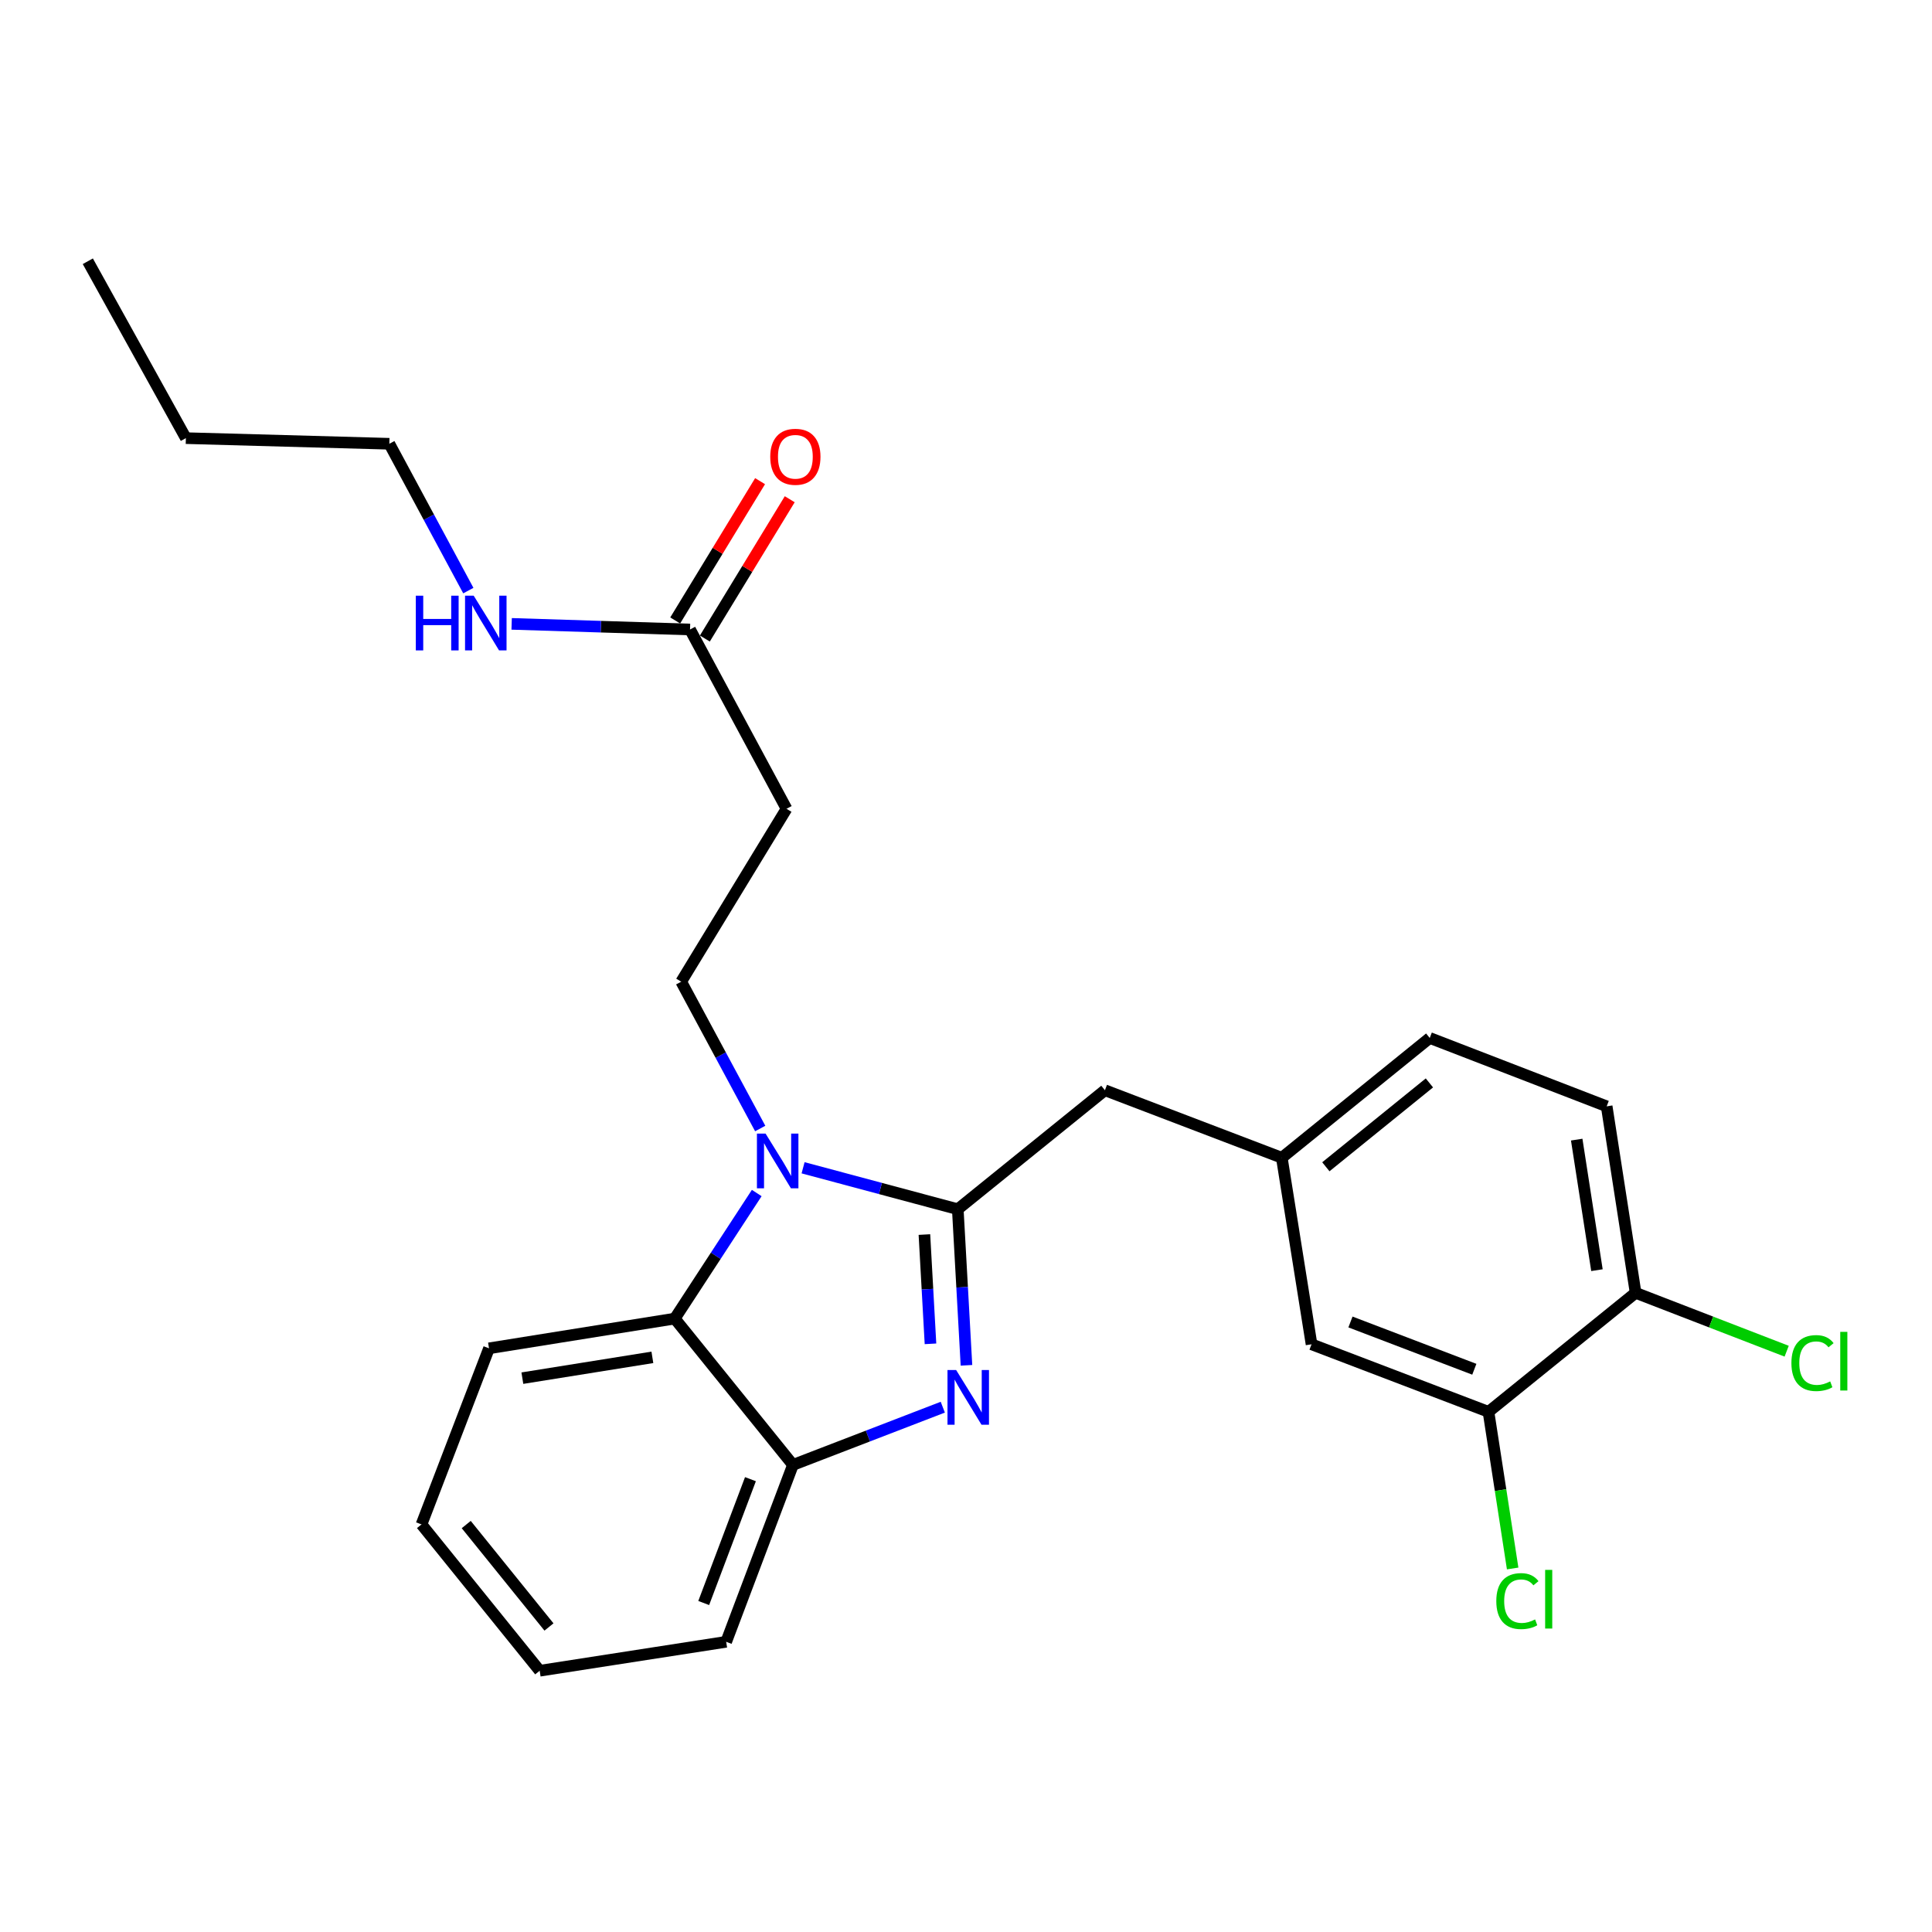 <?xml version='1.0' encoding='iso-8859-1'?>
<svg version='1.1' baseProfile='full'
              xmlns='http://www.w3.org/2000/svg'
                      xmlns:rdkit='http://www.rdkit.org/xml'
                      xmlns:xlink='http://www.w3.org/1999/xlink'
                  xml:space='preserve'
width='1000px' height='1000px' viewBox='0 0 1000 1000'>
<!-- END OF HEADER -->
<rect style='opacity:1.0;fill:#FFFFFF;stroke:none' width='1000' height='1000' x='0' y='0'> </rect>
<path class='bond-0' d='M 495.747,625.886 L 455.711,615.161' style='fill:none;fill-rule:evenodd;stroke:#000000;stroke-width:6px;stroke-linecap:butt;stroke-linejoin:miter;stroke-opacity:1' />
<path class='bond-0' d='M 455.711,615.161 L 415.676,604.436' style='fill:none;fill-rule:evenodd;stroke:#0000FF;stroke-width:6px;stroke-linecap:butt;stroke-linejoin:miter;stroke-opacity:1' />
<path class='bond-1' d='M 495.747,625.886 L 497.992,666.286' style='fill:none;fill-rule:evenodd;stroke:#000000;stroke-width:6px;stroke-linecap:butt;stroke-linejoin:miter;stroke-opacity:1' />
<path class='bond-1' d='M 497.992,666.286 L 500.237,706.685' style='fill:none;fill-rule:evenodd;stroke:#0000FF;stroke-width:6px;stroke-linecap:butt;stroke-linejoin:miter;stroke-opacity:1' />
<path class='bond-1' d='M 478.474,639.003 L 480.046,667.283' style='fill:none;fill-rule:evenodd;stroke:#000000;stroke-width:6px;stroke-linecap:butt;stroke-linejoin:miter;stroke-opacity:1' />
<path class='bond-1' d='M 480.046,667.283 L 481.617,695.563' style='fill:none;fill-rule:evenodd;stroke:#0000FF;stroke-width:6px;stroke-linecap:butt;stroke-linejoin:miter;stroke-opacity:1' />
<path class='bond-6' d='M 495.747,625.886 L 571.906,564.306' style='fill:none;fill-rule:evenodd;stroke:#000000;stroke-width:6px;stroke-linecap:butt;stroke-linejoin:miter;stroke-opacity:1' />
<path class='bond-2' d='M 391.687,617.509 L 370.469,650.006' style='fill:none;fill-rule:evenodd;stroke:#0000FF;stroke-width:6px;stroke-linecap:butt;stroke-linejoin:miter;stroke-opacity:1' />
<path class='bond-2' d='M 370.469,650.006 L 349.251,682.503' style='fill:none;fill-rule:evenodd;stroke:#000000;stroke-width:6px;stroke-linecap:butt;stroke-linejoin:miter;stroke-opacity:1' />
<path class='bond-4' d='M 393.485,584.118 L 373.036,546.118' style='fill:none;fill-rule:evenodd;stroke:#0000FF;stroke-width:6px;stroke-linecap:butt;stroke-linejoin:miter;stroke-opacity:1' />
<path class='bond-4' d='M 373.036,546.118 L 352.586,508.118' style='fill:none;fill-rule:evenodd;stroke:#000000;stroke-width:6px;stroke-linecap:butt;stroke-linejoin:miter;stroke-opacity:1' />
<path class='bond-3' d='M 487.988,728.357 L 449.21,743.295' style='fill:none;fill-rule:evenodd;stroke:#0000FF;stroke-width:6px;stroke-linecap:butt;stroke-linejoin:miter;stroke-opacity:1' />
<path class='bond-3' d='M 449.21,743.295 L 410.431,758.233' style='fill:none;fill-rule:evenodd;stroke:#000000;stroke-width:6px;stroke-linecap:butt;stroke-linejoin:miter;stroke-opacity:1' />
<path class='bond-18' d='M 349.251,682.503 L 253.111,697.891' style='fill:none;fill-rule:evenodd;stroke:#000000;stroke-width:6px;stroke-linecap:butt;stroke-linejoin:miter;stroke-opacity:1' />
<path class='bond-18' d='M 337.671,702.559 L 270.373,713.331' style='fill:none;fill-rule:evenodd;stroke:#000000;stroke-width:6px;stroke-linecap:butt;stroke-linejoin:miter;stroke-opacity:1' />
<path class='bond-25' d='M 349.251,682.503 L 410.431,758.233' style='fill:none;fill-rule:evenodd;stroke:#000000;stroke-width:6px;stroke-linecap:butt;stroke-linejoin:miter;stroke-opacity:1' />
<path class='bond-19' d='M 410.431,758.233 L 375.872,849.799' style='fill:none;fill-rule:evenodd;stroke:#000000;stroke-width:6px;stroke-linecap:butt;stroke-linejoin:miter;stroke-opacity:1' />
<path class='bond-19' d='M 388.432,765.621 L 364.24,829.717' style='fill:none;fill-rule:evenodd;stroke:#000000;stroke-width:6px;stroke-linecap:butt;stroke-linejoin:miter;stroke-opacity:1' />
<path class='bond-5' d='M 352.586,508.118 L 407.106,418.629' style='fill:none;fill-rule:evenodd;stroke:#000000;stroke-width:6px;stroke-linecap:butt;stroke-linejoin:miter;stroke-opacity:1' />
<path class='bond-7' d='M 407.106,418.629 L 357.159,325.824' style='fill:none;fill-rule:evenodd;stroke:#000000;stroke-width:6px;stroke-linecap:butt;stroke-linejoin:miter;stroke-opacity:1' />
<path class='bond-11' d='M 571.906,564.306 L 663.462,599.255' style='fill:none;fill-rule:evenodd;stroke:#000000;stroke-width:6px;stroke-linecap:butt;stroke-linejoin:miter;stroke-opacity:1' />
<path class='bond-12' d='M 364.834,330.501 L 386.799,294.451' style='fill:none;fill-rule:evenodd;stroke:#000000;stroke-width:6px;stroke-linecap:butt;stroke-linejoin:miter;stroke-opacity:1' />
<path class='bond-12' d='M 386.799,294.451 L 408.765,258.401' style='fill:none;fill-rule:evenodd;stroke:#FF0000;stroke-width:6px;stroke-linecap:butt;stroke-linejoin:miter;stroke-opacity:1' />
<path class='bond-12' d='M 349.485,321.148 L 371.45,285.098' style='fill:none;fill-rule:evenodd;stroke:#000000;stroke-width:6px;stroke-linecap:butt;stroke-linejoin:miter;stroke-opacity:1' />
<path class='bond-12' d='M 371.45,285.098 L 393.416,249.048' style='fill:none;fill-rule:evenodd;stroke:#FF0000;stroke-width:6px;stroke-linecap:butt;stroke-linejoin:miter;stroke-opacity:1' />
<path class='bond-14' d='M 357.159,325.824 L 310.994,324.368' style='fill:none;fill-rule:evenodd;stroke:#000000;stroke-width:6px;stroke-linecap:butt;stroke-linejoin:miter;stroke-opacity:1' />
<path class='bond-14' d='M 310.994,324.368 L 264.828,322.912' style='fill:none;fill-rule:evenodd;stroke:#0000FF;stroke-width:6px;stroke-linecap:butt;stroke-linejoin:miter;stroke-opacity:1' />
<path class='bond-8' d='M 770.436,730.763 L 678.849,695.804' style='fill:none;fill-rule:evenodd;stroke:#000000;stroke-width:6px;stroke-linecap:butt;stroke-linejoin:miter;stroke-opacity:1' />
<path class='bond-8' d='M 763.107,708.727 L 698.997,684.256' style='fill:none;fill-rule:evenodd;stroke:#000000;stroke-width:6px;stroke-linecap:butt;stroke-linejoin:miter;stroke-opacity:1' />
<path class='bond-9' d='M 770.436,730.763 L 846.584,669.163' style='fill:none;fill-rule:evenodd;stroke:#000000;stroke-width:6px;stroke-linecap:butt;stroke-linejoin:miter;stroke-opacity:1' />
<path class='bond-15' d='M 770.436,730.763 L 776.692,771.3' style='fill:none;fill-rule:evenodd;stroke:#000000;stroke-width:6px;stroke-linecap:butt;stroke-linejoin:miter;stroke-opacity:1' />
<path class='bond-15' d='M 776.692,771.3 L 782.948,811.838' style='fill:none;fill-rule:evenodd;stroke:#00CC00;stroke-width:6px;stroke-linecap:butt;stroke-linejoin:miter;stroke-opacity:1' />
<path class='bond-17' d='M 846.584,669.163 L 885.68,684.273' style='fill:none;fill-rule:evenodd;stroke:#000000;stroke-width:6px;stroke-linecap:butt;stroke-linejoin:miter;stroke-opacity:1' />
<path class='bond-17' d='M 885.68,684.273 L 924.777,699.382' style='fill:none;fill-rule:evenodd;stroke:#00CC00;stroke-width:6px;stroke-linecap:butt;stroke-linejoin:miter;stroke-opacity:1' />
<path class='bond-26' d='M 846.584,669.163 L 831.616,572.634' style='fill:none;fill-rule:evenodd;stroke:#000000;stroke-width:6px;stroke-linecap:butt;stroke-linejoin:miter;stroke-opacity:1' />
<path class='bond-26' d='M 826.578,657.438 L 816.1,589.867' style='fill:none;fill-rule:evenodd;stroke:#000000;stroke-width:6px;stroke-linecap:butt;stroke-linejoin:miter;stroke-opacity:1' />
<path class='bond-10' d='M 678.849,695.804 L 663.462,599.255' style='fill:none;fill-rule:evenodd;stroke:#000000;stroke-width:6px;stroke-linecap:butt;stroke-linejoin:miter;stroke-opacity:1' />
<path class='bond-16' d='M 663.462,599.255 L 740.03,537.246' style='fill:none;fill-rule:evenodd;stroke:#000000;stroke-width:6px;stroke-linecap:butt;stroke-linejoin:miter;stroke-opacity:1' />
<path class='bond-16' d='M 686.259,603.921 L 739.857,560.515' style='fill:none;fill-rule:evenodd;stroke:#000000;stroke-width:6px;stroke-linecap:butt;stroke-linejoin:miter;stroke-opacity:1' />
<path class='bond-13' d='M 831.616,572.634 L 740.03,537.246' style='fill:none;fill-rule:evenodd;stroke:#000000;stroke-width:6px;stroke-linecap:butt;stroke-linejoin:miter;stroke-opacity:1' />
<path class='bond-20' d='M 242.408,305.695 L 221.962,267.695' style='fill:none;fill-rule:evenodd;stroke:#0000FF;stroke-width:6px;stroke-linecap:butt;stroke-linejoin:miter;stroke-opacity:1' />
<path class='bond-20' d='M 221.962,267.695 L 201.517,229.695' style='fill:none;fill-rule:evenodd;stroke:#000000;stroke-width:6px;stroke-linecap:butt;stroke-linejoin:miter;stroke-opacity:1' />
<path class='bond-22' d='M 253.111,697.891 L 218.162,789.038' style='fill:none;fill-rule:evenodd;stroke:#000000;stroke-width:6px;stroke-linecap:butt;stroke-linejoin:miter;stroke-opacity:1' />
<path class='bond-23' d='M 375.872,849.799 L 279.343,864.777' style='fill:none;fill-rule:evenodd;stroke:#000000;stroke-width:6px;stroke-linecap:butt;stroke-linejoin:miter;stroke-opacity:1' />
<path class='bond-21' d='M 201.517,229.695 L 96.21,226.779' style='fill:none;fill-rule:evenodd;stroke:#000000;stroke-width:6px;stroke-linecap:butt;stroke-linejoin:miter;stroke-opacity:1' />
<path class='bond-24' d='M 96.21,226.779 L 45.455,135.223' style='fill:none;fill-rule:evenodd;stroke:#000000;stroke-width:6px;stroke-linecap:butt;stroke-linejoin:miter;stroke-opacity:1' />
<path class='bond-27' d='M 218.162,789.038 L 279.343,864.777' style='fill:none;fill-rule:evenodd;stroke:#000000;stroke-width:6px;stroke-linecap:butt;stroke-linejoin:miter;stroke-opacity:1' />
<path class='bond-27' d='M 241.321,789.104 L 284.148,842.122' style='fill:none;fill-rule:evenodd;stroke:#000000;stroke-width:6px;stroke-linecap:butt;stroke-linejoin:miter;stroke-opacity:1' />
<path  class='atom-1' d='M 396.263 586.753
L 405.543 601.753
Q 406.463 603.233, 407.943 605.913
Q 409.423 608.593, 409.503 608.753
L 409.503 586.753
L 413.263 586.753
L 413.263 615.073
L 409.383 615.073
L 399.423 598.673
Q 398.263 596.753, 397.023 594.553
Q 395.823 592.353, 395.463 591.673
L 395.463 615.073
L 391.783 615.073
L 391.783 586.753
L 396.263 586.753
' fill='#0000FF'/>
<path  class='atom-2' d='M 494.899 709.124
L 504.179 724.124
Q 505.099 725.604, 506.579 728.284
Q 508.059 730.964, 508.139 731.124
L 508.139 709.124
L 511.899 709.124
L 511.899 737.444
L 508.019 737.444
L 498.059 721.044
Q 496.899 719.124, 495.659 716.924
Q 494.459 714.724, 494.099 714.044
L 494.099 737.444
L 490.419 737.444
L 490.419 709.124
L 494.899 709.124
' fill='#0000FF'/>
<path  class='atom-13' d='M 398.68 236.425
Q 398.68 229.625, 402.04 225.825
Q 405.4 222.025, 411.68 222.025
Q 417.96 222.025, 421.32 225.825
Q 424.68 229.625, 424.68 236.425
Q 424.68 243.305, 421.28 247.225
Q 417.88 251.105, 411.68 251.105
Q 405.44 251.105, 402.04 247.225
Q 398.68 243.345, 398.68 236.425
M 411.68 247.905
Q 416 247.905, 418.32 245.025
Q 420.68 242.105, 420.68 236.425
Q 420.68 230.865, 418.32 228.065
Q 416 225.225, 411.68 225.225
Q 407.36 225.225, 405 228.025
Q 402.68 230.825, 402.68 236.425
Q 402.68 242.145, 405 245.025
Q 407.36 247.905, 411.68 247.905
' fill='#FF0000'/>
<path  class='atom-15' d='M 215.224 308.329
L 219.064 308.329
L 219.064 320.369
L 233.544 320.369
L 233.544 308.329
L 237.384 308.329
L 237.384 336.649
L 233.544 336.649
L 233.544 323.569
L 219.064 323.569
L 219.064 336.649
L 215.224 336.649
L 215.224 308.329
' fill='#0000FF'/>
<path  class='atom-15' d='M 245.184 308.329
L 254.464 323.329
Q 255.384 324.809, 256.864 327.489
Q 258.344 330.169, 258.424 330.329
L 258.424 308.329
L 262.184 308.329
L 262.184 336.649
L 258.304 336.649
L 248.344 320.249
Q 247.184 318.329, 245.944 316.129
Q 244.744 313.929, 244.384 313.249
L 244.384 336.649
L 240.704 336.649
L 240.704 308.329
L 245.184 308.329
' fill='#0000FF'/>
<path  class='atom-16' d='M 774.484 828.731
Q 774.484 821.691, 777.764 818.011
Q 781.084 814.291, 787.364 814.291
Q 793.204 814.291, 796.324 818.411
L 793.684 820.571
Q 791.404 817.571, 787.364 817.571
Q 783.084 817.571, 780.804 820.451
Q 778.564 823.291, 778.564 828.731
Q 778.564 834.331, 780.884 837.211
Q 783.244 840.091, 787.804 840.091
Q 790.924 840.091, 794.564 838.211
L 795.684 841.211
Q 794.204 842.171, 791.964 842.731
Q 789.724 843.291, 787.244 843.291
Q 781.084 843.291, 777.764 839.531
Q 774.484 835.771, 774.484 828.731
' fill='#00CC00'/>
<path  class='atom-16' d='M 799.764 812.571
L 803.444 812.571
L 803.444 842.931
L 799.764 842.931
L 799.764 812.571
' fill='#00CC00'/>
<path  class='atom-18' d='M 927.231 705.531
Q 927.231 698.491, 930.511 694.811
Q 933.831 691.091, 940.111 691.091
Q 945.951 691.091, 949.071 695.211
L 946.431 697.371
Q 944.151 694.371, 940.111 694.371
Q 935.831 694.371, 933.551 697.251
Q 931.311 700.091, 931.311 705.531
Q 931.311 711.131, 933.631 714.011
Q 935.991 716.891, 940.551 716.891
Q 943.671 716.891, 947.311 715.011
L 948.431 718.011
Q 946.951 718.971, 944.711 719.531
Q 942.471 720.091, 939.991 720.091
Q 933.831 720.091, 930.511 716.331
Q 927.231 712.571, 927.231 705.531
' fill='#00CC00'/>
<path  class='atom-18' d='M 952.511 689.371
L 956.191 689.371
L 956.191 719.731
L 952.511 719.731
L 952.511 689.371
' fill='#00CC00'/>
</svg>
